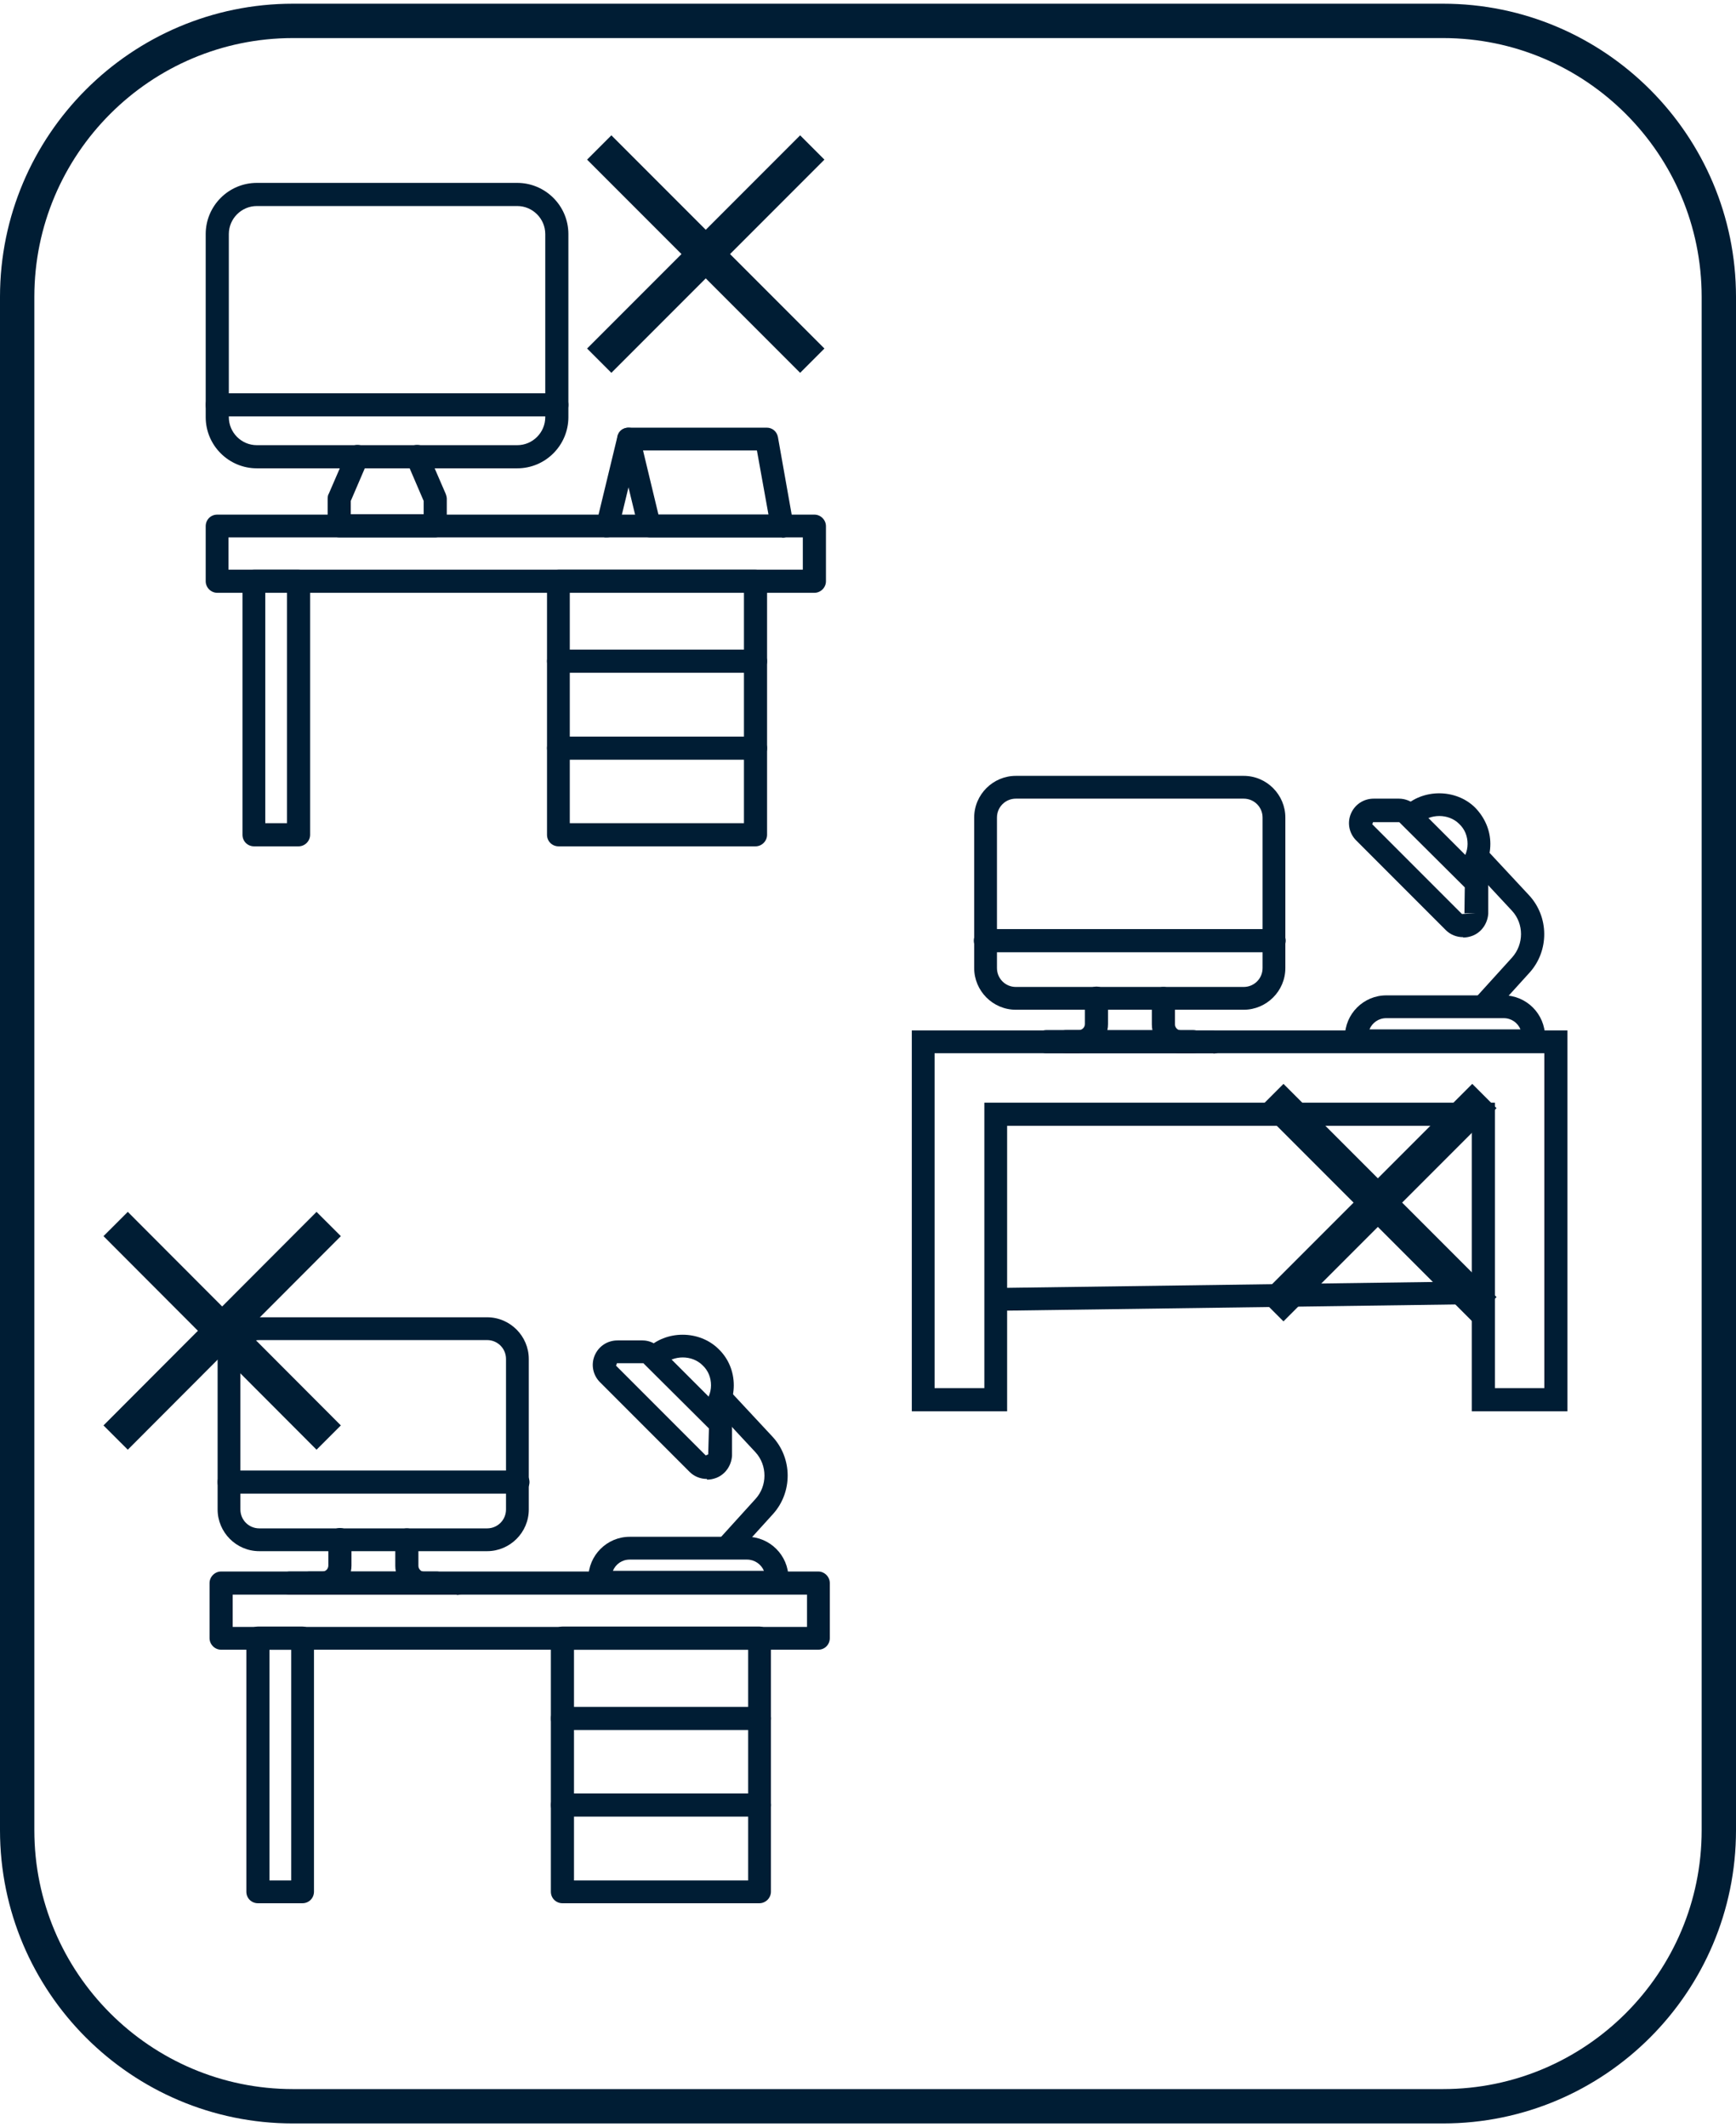 <?xml version="1.0" encoding="UTF-8"?><svg xmlns="http://www.w3.org/2000/svg" id="Layer_1667cef58bb4b9" viewBox="0 0 49.54 60.45" aria-hidden="true" width="49px" height="60px">
  <defs><linearGradient class="cerosgradient" data-cerosgradient="true" id="CerosGradient_id7467b81d6" gradientUnits="userSpaceOnUse" x1="50%" y1="100%" x2="50%" y2="0%"><stop offset="0%" stop-color="#d1d1d1"/><stop offset="100%" stop-color="#d1d1d1"/></linearGradient><linearGradient/>
    <style>
      .cls-1-667cef58bb4b9, .cls-2-667cef58bb4b9{
        fill: none;
        stroke: #001d34;
        stroke-miterlimit: 10;
        stroke-width: .98px;
      }

      .cls-2-667cef58bb4b9{
        stroke-dasharray: 2.24 0;
      }

      .cls-3-667cef58bb4b9{
        fill: #001d34;
      }
    </style>
  </defs>
  <path class="cls-1-667cef58bb4b9" d="M8.36.49h32.82c4.34,0,7.87,3.53,7.87,7.87v43.73c0,4.34-3.53,7.87-7.87,7.87H8.36c-4.34,0-7.87-3.53-7.87-7.87V8.36C.49,4.02,4.02.49,8.36.49Z"/>
  <path class="cls-3-667cef58bb4b9" d="M28.99,22.67c-.3,0-.54.24-.54.54v4.29c0,.3.24.54.54.54h6.5c.3,0,.54-.24.54-.54v-4.29c0-.3-.24-.54-.54-.54h-6.5ZM35.49,28.69h-6.5c-.66,0-1.19-.54-1.19-1.19v-4.29c0-.66.54-1.19,1.19-1.19h6.5c.66,0,1.19.54,1.19,1.19v4.29c0,.66-.54,1.19-1.19,1.19"/>
  <path class="cls-3-667cef58bb4b9" d="M36.36,27.05h-8.24c-.18,0-.33-.14-.33-.33s.15-.33.33-.33h8.24c.18,0,.33.15.33.33s-.15.33-.33.33"/>
  <path class="cls-3-667cef58bb4b9" d="M30.79,29.93h-.93c-.18,0-.33-.15-.33-.33s.15-.33.33-.33h.93c.09,0,.17-.08.17-.17v-.74c0-.18.15-.33.33-.33s.33.15.33.33v.74c0,.45-.37.82-.82.82"/>
  <path class="cls-3-667cef58bb4b9" d="M34.62,29.93h-.93c-.45,0-.82-.37-.82-.82v-.74c0-.18.15-.33.33-.33s.33.15.33.33v.74c0,.09.08.17.17.17h.93c.18,0,.33.15.33.33s-.15.33-.33.33"/>
  <path class="cls-3-667cef58bb4b9" d="M34.05,29.93h-3.62c-.18,0-.33-.15-.33-.33s.15-.33.33-.33h3.62c.18,0,.33.15.33.33s-.15.33-.33.33"/>
  <path class="cls-3-667cef58bb4b9" d="M39.07,29.25h4.32c-.08-.19-.26-.32-.48-.32h-3.35c-.22,0-.4.13-.48.32M44.09,29.91h-5.71v-.45c0-.65.53-1.18,1.18-1.18h3.35c.65,0,1.18.53,1.18,1.18v.45Z"/>
  <path class="cls-3-667cef58bb4b9" d="M42.55,28.83l-.48-.44,1.08-1.19c.34-.38.34-.96,0-1.33l-1.23-1.32.48-.45,1.23,1.32c.58.62.58,1.59.02,2.21l-1.08,1.19Z"/>
  <path class="cls-3-667cef58bb4b9" d="M42.1,24.99l-.46-.46c.15-.15.24-.35.24-.57s-.08-.42-.24-.57c-.3-.3-.83-.3-1.14,0l-.46-.46c.55-.55,1.51-.55,2.06,0,.27.28.43.64.43,1.03s-.15.76-.43,1.03"/>
  <path class="cls-3-667cef58bb4b9" d="M39.19,23.32l-.03.08,2.56,2.56.4-.02h-.33s.01-.71.01-.71v-.03s-1.87-1.86-1.87-1.86h-.75ZM41.75,26.62c-.18,0-.36-.07-.49-.2l-2.56-2.56c-.2-.2-.26-.5-.15-.76.11-.26.36-.43.65-.43h.72c.18,0,.36.07.49.2l1.86,1.86c.13.13.21.32.2.51v.71c-.02.28-.19.53-.45.63-.08.03-.17.05-.26.05"/>
  <path class="cls-3-667cef58bb4b9" d="M42.65,39.48h1.42v-9.55h-17.4v9.55h1.42v-8.14h14.57v8.14ZM44.72,40.14h-2.72v-8.14h-13.26v8.14h-2.72v-10.86h18.71v10.86Z"/>
  <rect class="cls-3-667cef58bb4b9" x="28.4" y="36.53" width="13.92" height=".65" transform="translate(-.5 .49) rotate(-.79)"/>
  <g>
    <path class="cls-3-667cef58bb4b9" d="M6.64,46.29h16.39v-.92H6.64v.92ZM23.35,46.94H6.31c-.18,0-.33-.15-.33-.33v-1.57c0-.18.15-.33.33-.33h17.04c.18,0,.33.15.33.33v1.57c0,.18-.14.33-.33.33"/>
    <path class="cls-3-667cef58bb4b9" d="M7.69,53.52h.62v-6.58h-.62v6.58ZM8.63,54.17h-1.27c-.18,0-.33-.14-.33-.33v-7.23c0-.18.15-.33.33-.33h1.27c.18,0,.33.15.33.33v7.23c0,.18-.14.33-.33.33"/>
    <path class="cls-3-667cef58bb4b9" d="M16.38,53.52h4.97v-6.58h-4.97v6.58ZM21.67,54.17h-5.62c-.18,0-.33-.14-.33-.33v-7.23c0-.18.15-.33.33-.33h5.62c.18,0,.33.15.33.33v7.23c0,.18-.15.33-.33.33"/>
    <path class="cls-3-667cef58bb4b9" d="M21.67,49.23h-5.62c-.18,0-.33-.15-.33-.33s.15-.33.33-.33h5.62c.18,0,.33.15.33.33s-.15.33-.33.33"/>
    <path class="cls-3-667cef58bb4b9" d="M21.67,51.7h-5.62c-.18,0-.33-.15-.33-.33s.15-.33.33-.33h5.62c.18,0,.33.15.33.33s-.15.33-.33.33"/>
    <path class="cls-3-667cef58bb4b9" d="M7.4,38.11c-.3,0-.54.24-.54.54v4.29c0,.3.24.54.54.54h6.5c.3,0,.54-.24.54-.54v-4.29c0-.3-.24-.54-.54-.54h-6.5ZM13.9,44.13h-6.5c-.66,0-1.19-.54-1.19-1.19v-4.29c0-.66.53-1.19,1.19-1.19h6.5c.66,0,1.19.54,1.19,1.19v4.29c0,.66-.54,1.19-1.19,1.19"/>
    <path class="cls-3-667cef58bb4b9" d="M14.77,42.49H6.54c-.18,0-.33-.14-.33-.33s.15-.33.33-.33h8.24c.18,0,.33.15.33.33s-.15.33-.33.33"/>
    <path class="cls-3-667cef58bb4b9" d="M9.2,45.37h-.93c-.18,0-.33-.14-.33-.33s.15-.33.33-.33h.93c.1,0,.17-.08.17-.17v-.74c0-.18.15-.33.33-.33s.33.14.33.33v.74c0,.45-.37.82-.82.82"/>
    <path class="cls-3-667cef58bb4b9" d="M13.03,45.37h-.93c-.45,0-.82-.37-.82-.82v-.74c0-.18.15-.33.33-.33s.33.14.33.33v.74c0,.09.08.17.17.17h.93c.18,0,.33.15.33.33s-.15.33-.33.33"/>
    <path class="cls-3-667cef58bb4b9" d="M12.46,45.37h-3.62c-.18,0-.33-.14-.33-.33s.15-.33.33-.33h3.62c.18,0,.33.15.33.33s-.15.33-.33.33"/>
    <path class="cls-3-667cef58bb4b9" d="M17.48,44.69h4.32c-.08-.19-.27-.32-.48-.32h-3.35c-.22,0-.4.13-.48.32M22.5,45.35h-5.71v-.45c0-.65.53-1.18,1.18-1.18h3.35c.65,0,1.18.53,1.18,1.18v.45Z"/>
    <path class="cls-3-667cef58bb4b9" d="M20.96,44.27l-.48-.44,1.08-1.19c.34-.37.34-.96,0-1.33l-1.23-1.32.48-.45,1.23,1.32c.58.62.58,1.59.02,2.21l-1.08,1.19Z"/>
    <path class="cls-3-667cef58bb4b9" d="M20.51,40.43l-.46-.46c.15-.15.24-.35.24-.57s-.08-.42-.24-.57c-.3-.3-.83-.3-1.14,0l-.46-.46c.55-.55,1.51-.55,2.06,0,.28.27.43.64.43,1.03s-.15.76-.43,1.03"/>
    <path class="cls-3-667cef58bb4b9" d="M17.61,38.76l-.03.08,2.56,2.56.07-.03.02-.71v-.03s-1.87-1.86-1.87-1.86h-.75ZM20.17,42.07c-.18,0-.36-.07-.49-.2l-2.56-2.56c-.2-.2-.26-.5-.15-.76.11-.26.36-.43.65-.43h.72c.18,0,.36.08.49.21l1.86,1.86c.13.13.21.32.2.51v.71c-.02.28-.19.53-.45.63-.08.03-.17.05-.26.05"/>
    <path class="cls-3-667cef58bb4b9" d="M6.52,16.14h16.39v-.92H6.52v.92ZM23.24,16.8H6.2c-.18,0-.33-.15-.33-.33v-1.57c0-.18.14-.33.33-.33h17.04c.18,0,.33.15.33.33v1.57c0,.18-.15.33-.33.33"/>
    <path class="cls-3-667cef58bb4b9" d="M7.57,23.37h.62v-6.58h-.62v6.58ZM8.52,24.03h-1.27c-.18,0-.33-.14-.33-.33v-7.23c0-.18.14-.33.33-.33h1.27c.18,0,.33.15.33.33v7.23c0,.18-.15.33-.33.33"/>
    <path class="cls-3-667cef58bb4b9" d="M16.26,23.37h4.97v-6.58h-4.97v6.58ZM21.56,24.03h-5.62c-.18,0-.33-.14-.33-.33v-7.23c0-.18.14-.33.33-.33h5.62c.18,0,.33.15.33.33v7.23c0,.18-.15.33-.33.33"/>
    <path class="cls-3-667cef58bb4b9" d="M21.56,19.08h-5.62c-.18,0-.33-.15-.33-.33s.14-.33.33-.33h5.62c.18,0,.33.15.33.33s-.14.33-.33.33"/>
    <path class="cls-3-667cef58bb4b9" d="M21.56,21.56h-5.62c-.18,0-.33-.15-.33-.33s.14-.33.33-.33h5.62c.18,0,.33.15.33.33s-.14.33-.33.33"/>
    <path class="cls-3-667cef58bb4b9" d="M7.33,5.77c-.44,0-.8.36-.8.8v5.22c0,.44.36.8.8.8h7.43c.44,0,.8-.36.8-.8v-5.22c0-.44-.36-.8-.8-.8h-7.43ZM14.76,13.25h-7.43c-.8,0-1.46-.65-1.46-1.46v-5.22c0-.8.65-1.46,1.46-1.46h7.43c.8,0,1.46.65,1.46,1.46v5.22c0,.8-.65,1.46-1.46,1.46"/>
    <path class="cls-3-667cef58bb4b9" d="M15.89,11.77H6.2c-.18,0-.33-.14-.33-.33s.15-.33.33-.33h9.69c.18,0,.33.15.33.33s-.15.33-.33.33"/>
    <path class="cls-3-667cef58bb4b9" d="M12.41,15.22h-2.73c-.18,0-.33-.14-.33-.33v-.78s0-.09.03-.13l.52-1.2c.07-.17.27-.24.43-.17.17.07.24.26.17.43l-.49,1.14v.38h2.08v-.38l-.49-1.14c-.07-.17,0-.36.17-.43.17-.07.36,0,.43.17l.52,1.2s.03.08.03.13v.78c0,.18-.15.33-.33.33"/>
    <path class="cls-3-667cef58bb4b9" d="M18.8,14.57h3.13l-.33-1.83h-3.25l.44,1.83ZM22.32,15.22h-3.78c-.15,0-.28-.1-.32-.25l-.6-2.48c-.02-.1,0-.2.06-.28.06-.08.16-.12.26-.12h3.94c.16,0,.29.11.32.27l.44,2.48c.02.1,0,.19-.07.27-.06.08-.15.12-.25.12"/>
    <path class="cls-3-667cef58bb4b9" d="M17.34,15.22s-.05,0-.08,0c-.18-.04-.28-.22-.24-.4l.6-2.48c.04-.18.22-.28.39-.24.18.04.28.22.24.39l-.6,2.48c-.04.15-.17.25-.32.25"/>
  </g>
  <line class="cls-2-667cef58bb4b9" x1="17.1" y1="10.18" x2="23.18" y2="4.1"/>
  <line class="cls-2-667cef58bb4b9" x1="17.1" y1="4.1" x2="23.18" y2="10.18"/>
  <line class="cls-2-667cef58bb4b9" x1="36.28" y1="37.23" x2="42.36" y2="31.15"/>
  <line class="cls-2-667cef58bb4b9" x1="36.28" y1="31.15" x2="42.36" y2="37.23"/>
  <line class="cls-2-667cef58bb4b9" x1="3.3" y1="40.89" x2="9.38" y2="34.8"/>
  <line class="cls-2-667cef58bb4b9" x1="3.3" y1="34.8" x2="9.38" y2="40.89"/>
</svg>